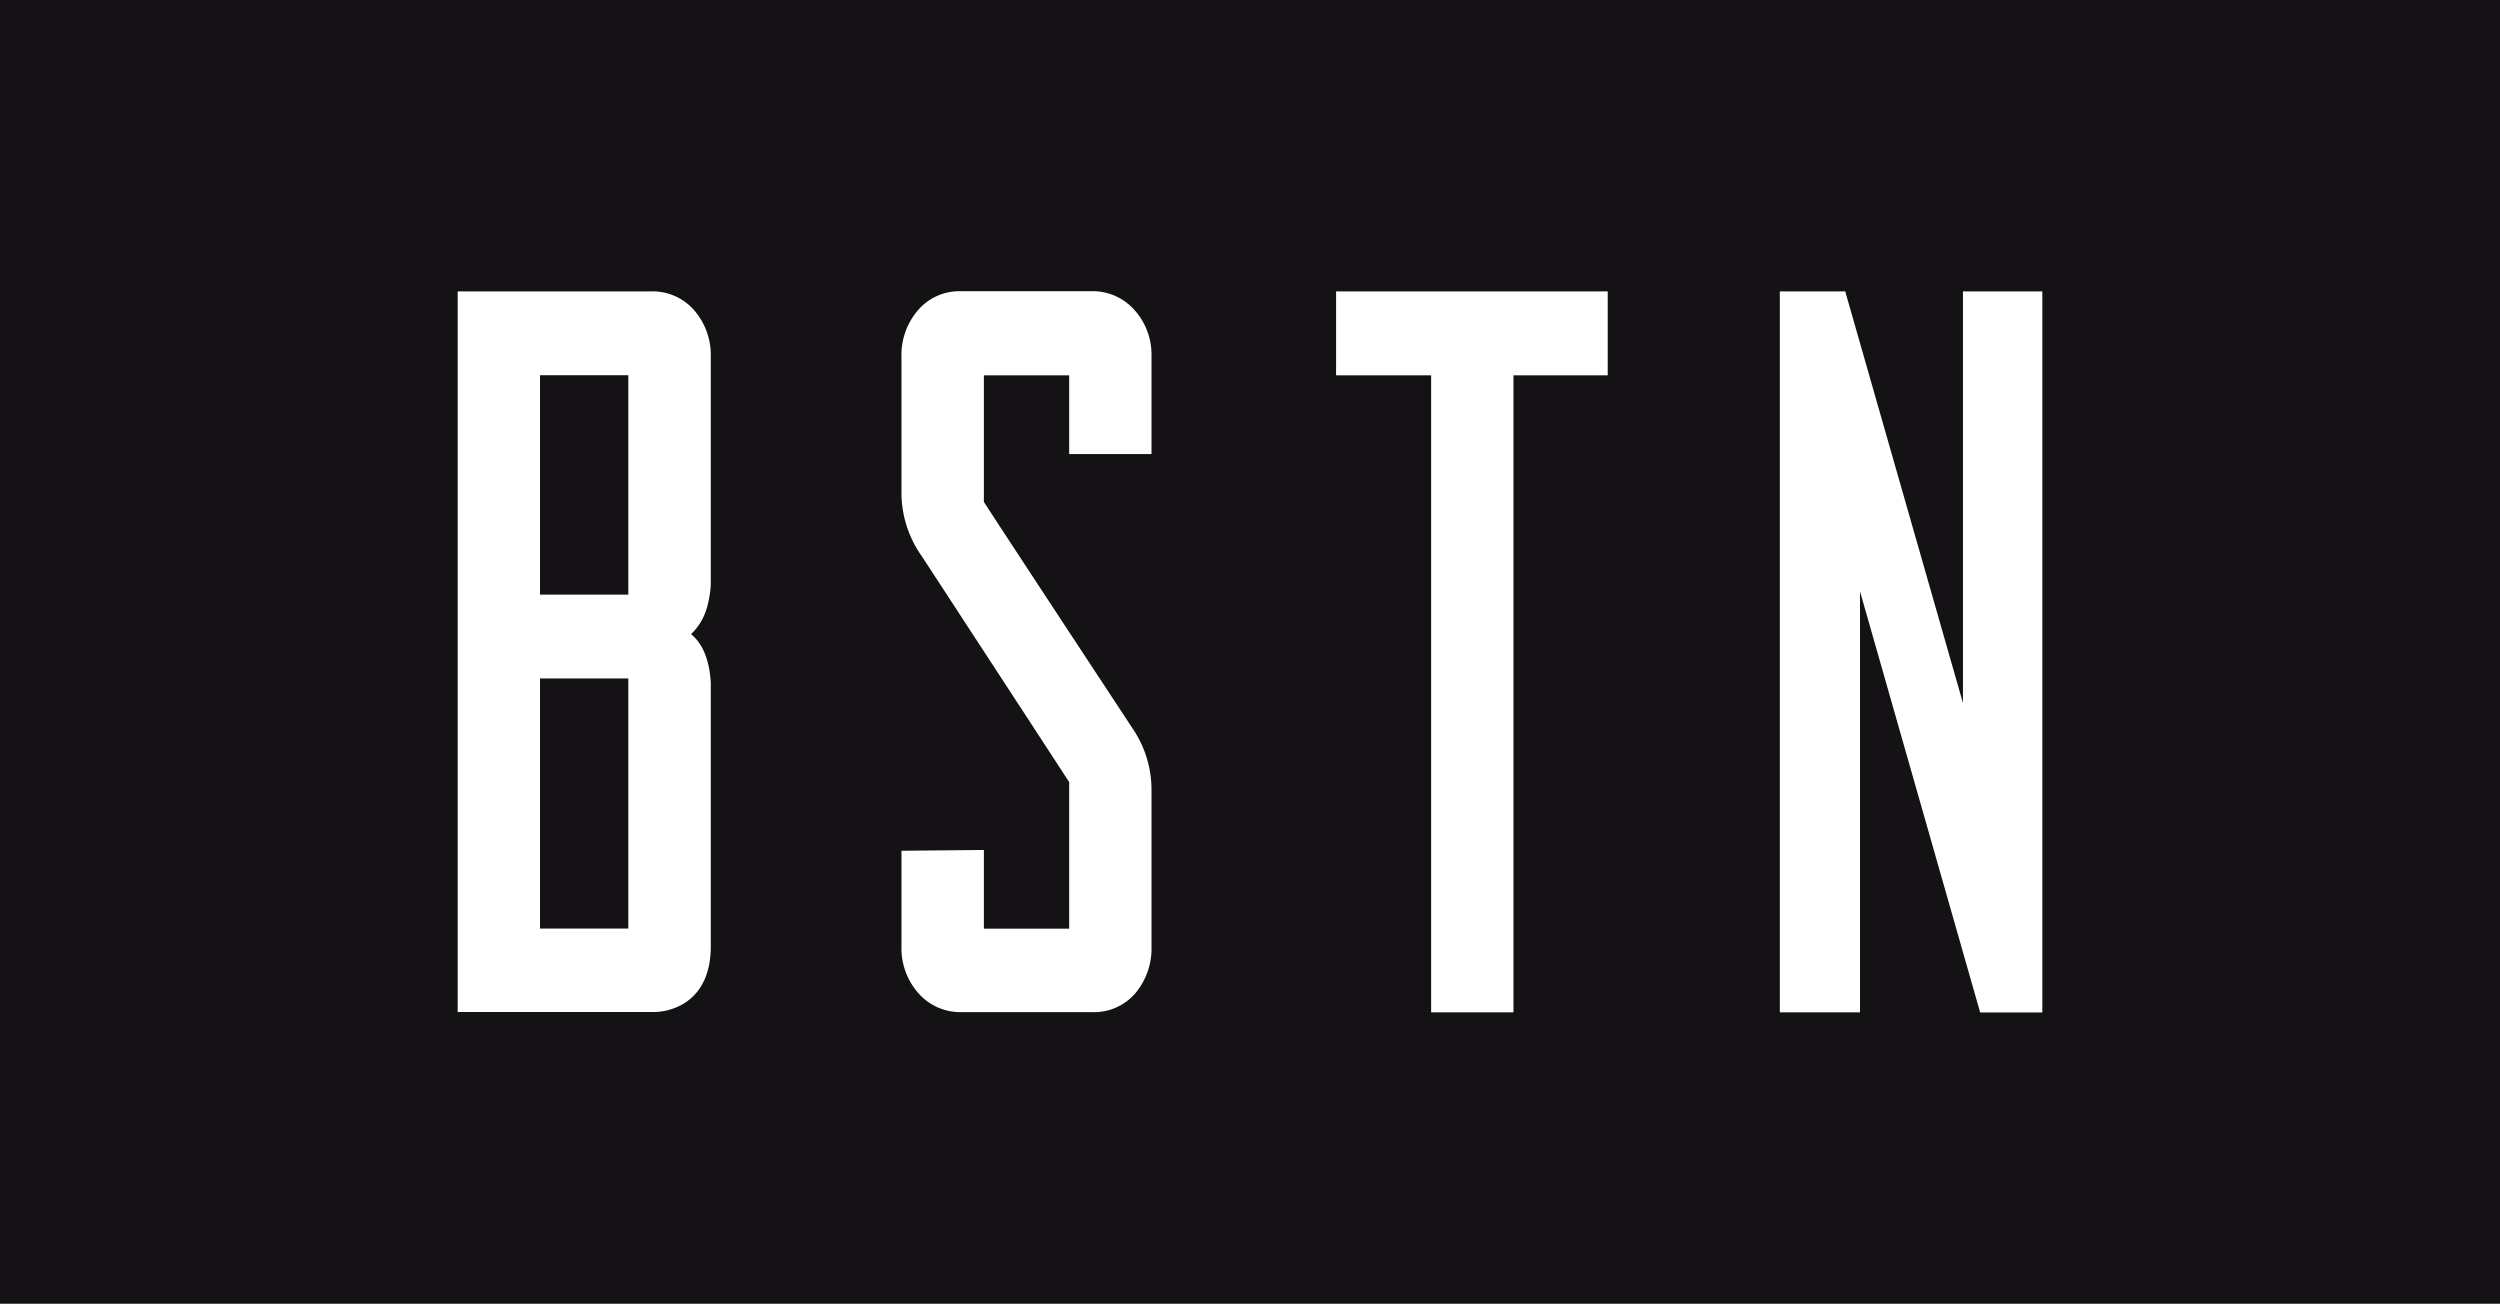 <svg xmlns="http://www.w3.org/2000/svg" width="145.68mm" height="75.97mm" viewBox="0 0 412.96 215.35"><defs><style>.cls-1{fill:#141215;}</style></defs><title>bstn_logo</title><g id="Ebene_2" data-name="Ebene 2"><g id="Ebene_1-2" data-name="Ebene 1"><rect class="cls-1" x="89.2" y="61.98" width="14.59" height="36.24"/><path class="cls-1" d="M0,0V215.35H413V0ZM117.41,96.53a17,17,0,0,1-.72,4.12,9.6,9.6,0,0,1-2.54,4.1c1.66,1.35,3,3.76,3.26,8v43.52c0,4.32-1.4,7.45-4.18,9.32a9.78,9.78,0,0,1-5.37,1.58H75.6V48.13h32a9.09,9.09,0,0,1,7.1,3.16A11.31,11.31,0,0,1,117.41,59ZM190.21,75l-13.6,0V62H162.52v20.9c1.11,1.74,6.56,10.07,24.62,37.51a18,18,0,0,1,3.07,9.88v26a11.53,11.53,0,0,1-2.62,7.72,9,9,0,0,1-7.15,3.18H158.81a9.22,9.22,0,0,1-7.12-3.15,11.18,11.18,0,0,1-2.78-7.75V140.53l13.61-.13v13h14.09V129.19C175.19,127,167,114.44,152.28,91.9a18.2,18.2,0,0,1-3.37-10.16V59a11.31,11.31,0,0,1,2.71-7.74,9,9,0,0,1,7.07-3.16h21.63a9.22,9.22,0,0,1,7.12,3.16,11,11,0,0,1,2.77,7.6Zm75.36-13H250V167.22H236.4V62H220.7V48.13h44.87Zm71.79,105.24H327.09L307.24,97.67v69.55H294V48.13H304.8l19.45,68v-68h13.11Z"/><rect class="cls-1" x="89.2" y="112.07" width="14.59" height="41.31"/></g></g></svg>